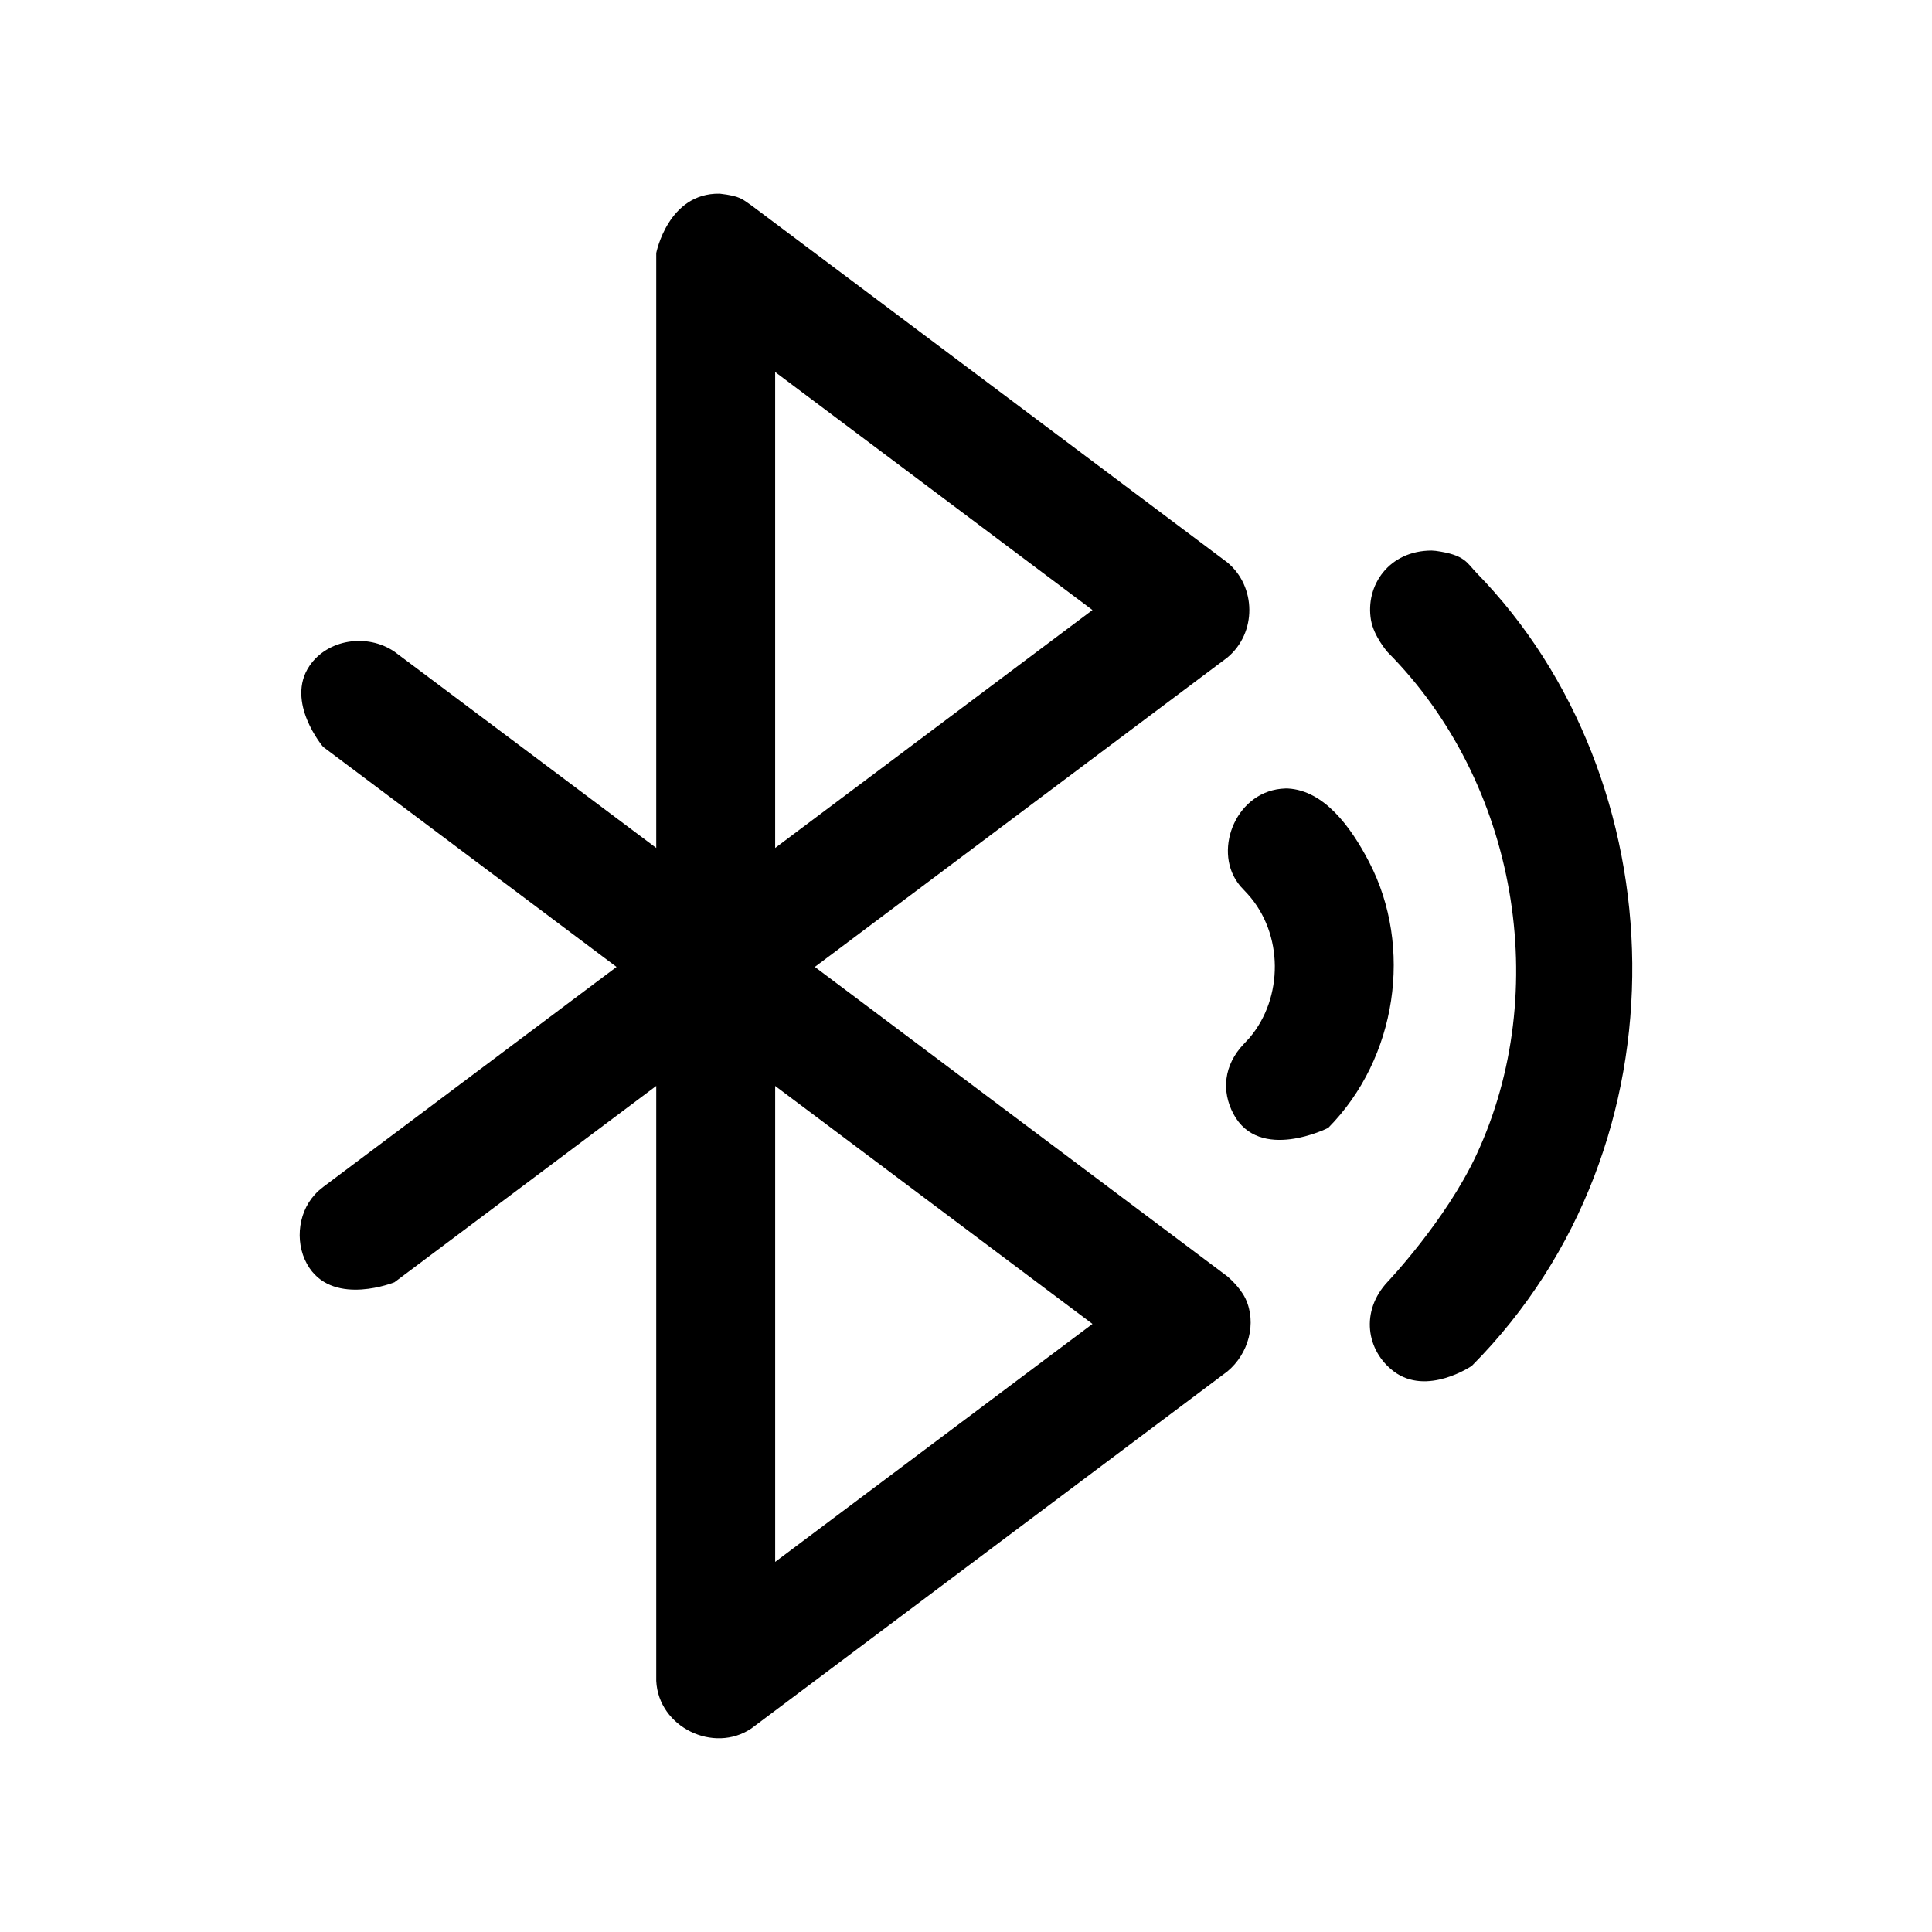 <?xml version="1.0" encoding="UTF-8"?>
<!-- Uploaded to: SVG Repo, www.svgrepo.com, Generator: SVG Repo Mixer Tools -->
<svg fill="#000000" width="800px" height="800px" version="1.1" viewBox="144 144 512 512" xmlns="http://www.w3.org/2000/svg">
 <path d="m334.71 195.32c5.59 0.645 6 1.48 8.422 3.117l126.12 94.605c7.668 6.344 7.887 18.672 0 25.223l-109.31 81.98 109.31 81.996s3.336 2.769 4.816 5.902c3.055 6.504 0.82 14.641-4.816 19.316l-126.12 94.59c-9.934 6.738-24.641-0.285-25.223-12.609v-157.66l-69.383 52.035s-15.648 6.328-22.5-3.762c-3.938-5.809-3.352-14.25 1.371-19.445 0.898-0.992 1.18-1.18 2.219-2.031l77.777-58.332-77.777-58.332s-10.078-11.902-3.59-21.461c4.769-7.039 15.242-8.691 22.5-3.762l69.383 52.02v-157.66s3.133-15.965 16.801-15.727zm14.719 362.59 84.09-63.055-84.09-63.07zm175.04-267.93c7.856 1.07 8.234 3.18 10.863 5.871 53.105 54.441 57.277 151.18-1.289 210.12 0 0-11.902 8.125-20.703 1.449-7.273-5.512-8.879-15.949-1.621-23.711 0 0 15.445-16.262 23.555-33.691 20.168-43.344 10.816-98.621-23.555-133.21 0 0-3.637-4.125-4.394-8.469-1.59-9.227 4.816-18.438 16.074-18.438 0.348 0.031 0.707 0.047 1.07 0.078zm-39.203 62.977c9.523 0.488 16.641 9.965 21.586 19.539 11.652 22.449 7.414 51.891-10.863 70.406 0 0-18.262 9.227-25.129-3.731-3.148-5.953-2.629-12.879 2.785-18.531 0.977-1.023 1.102-1.164 1.465-1.574 9.055-10.645 9.055-27.629-0.473-38.148-0.234-0.27-0.488-0.535-0.738-0.789-1.402-1.449-1.371-1.48-1.875-2.172-6.566-9.055-0.219-24.625 12.609-25h0.629zm-135.84 15.762 84.09-63.055-84.09-63.07z" fill-rule="evenodd"/>
</svg>